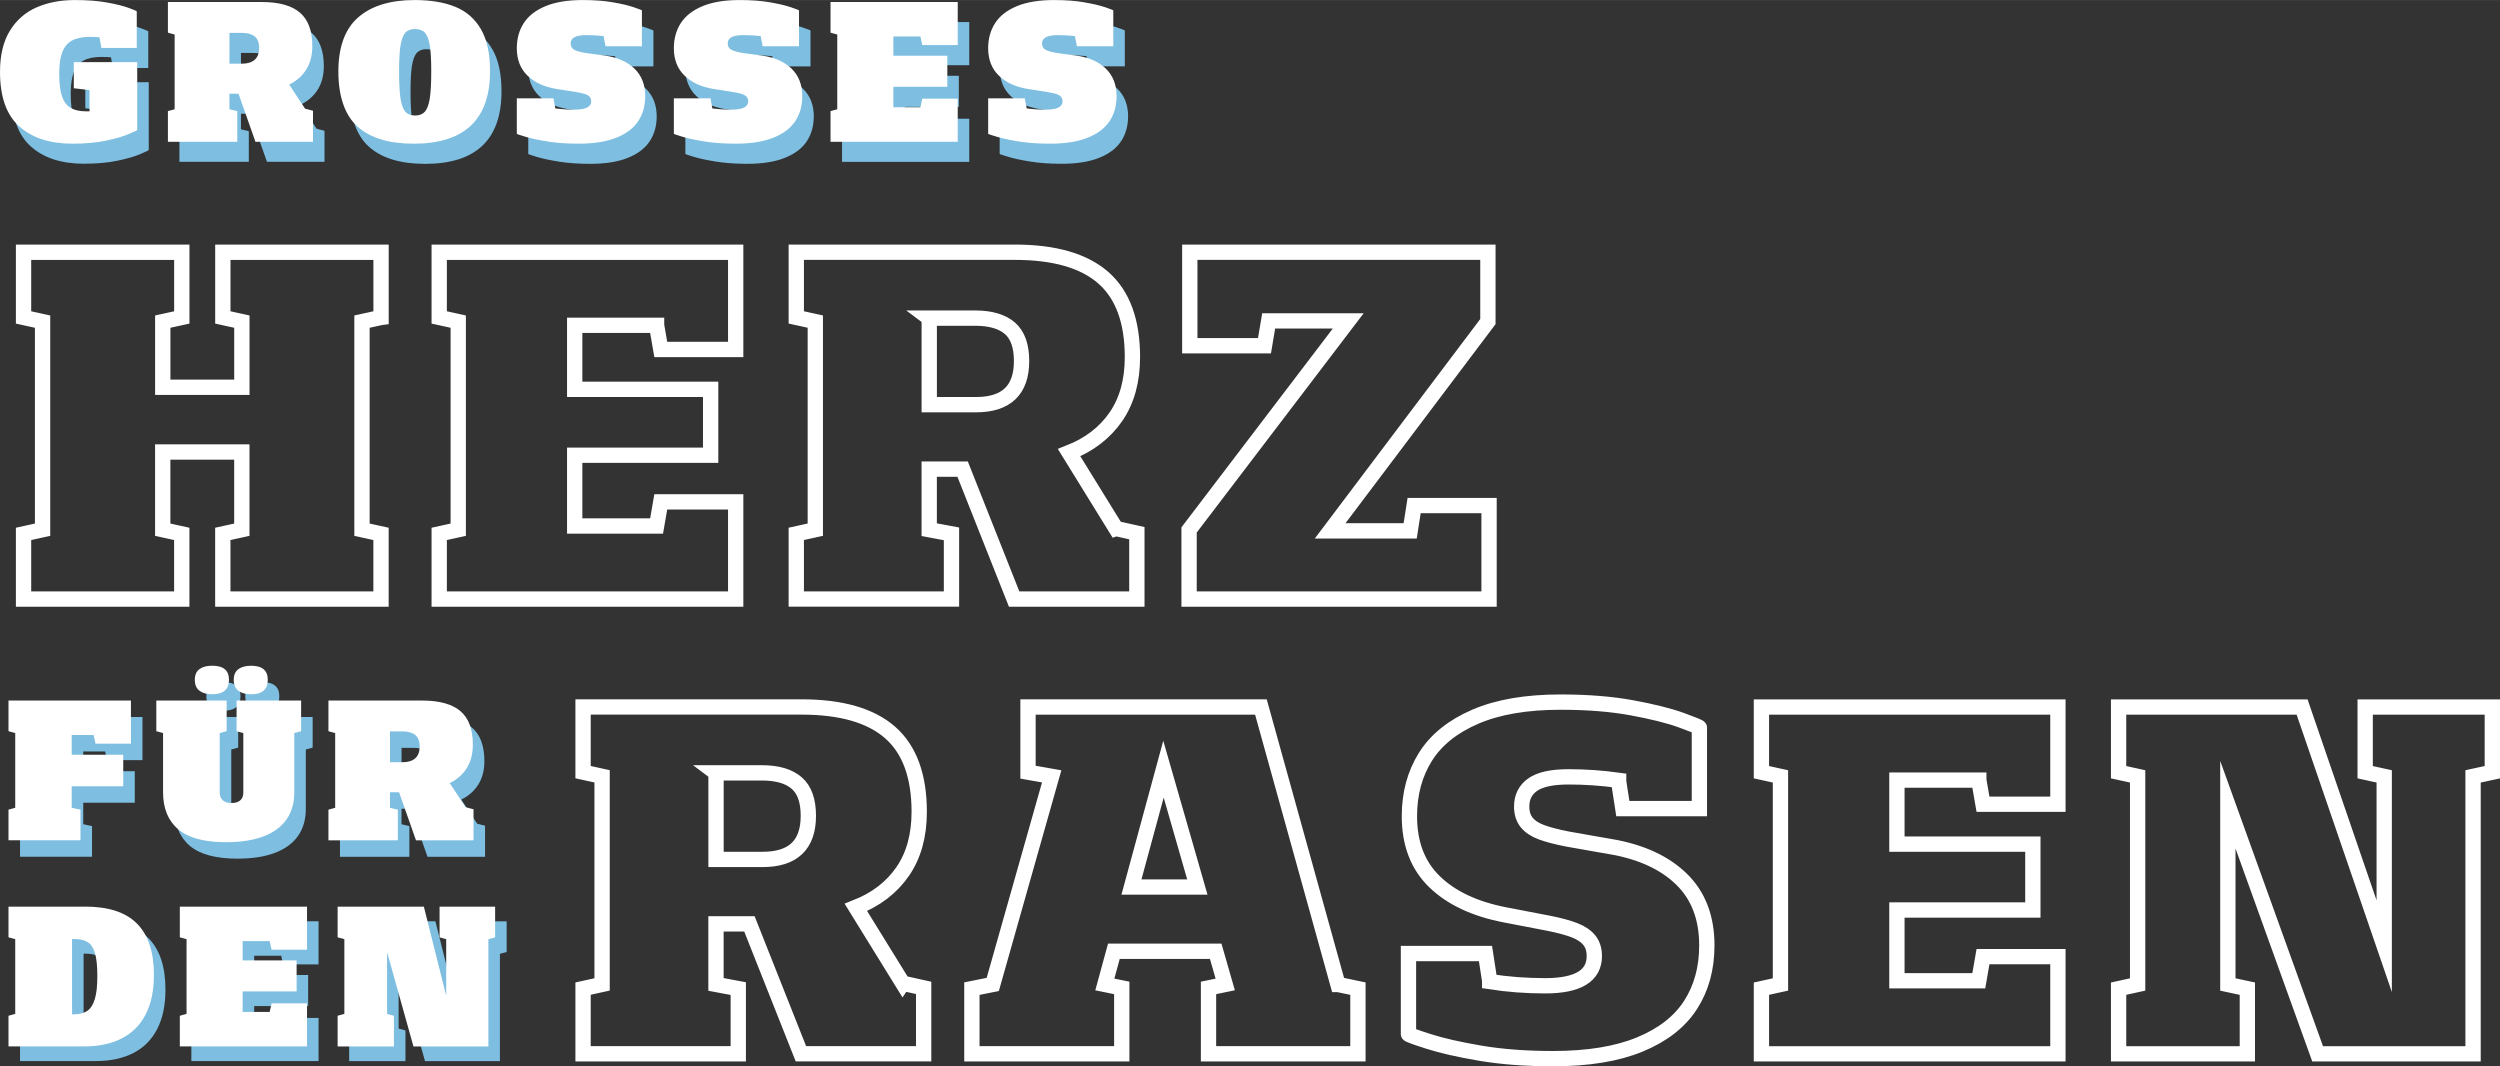 <?xml version="1.0" encoding="UTF-8"?><svg width="640px" height="273px" id="Ebene_3" xmlns="http://www.w3.org/2000/svg" xmlns:xlink="http://www.w3.org/1999/xlink" viewBox="0 0 980 418"><rect x="0" y="0" width="980" height="418" fill="#333333" stroke="none"/><defs><style>.cls-1,.cls-2,.cls-3{fill:none;}.cls-4{fill:#fff;}.cls-5{fill:#7dbee1;}.cls-2{stroke:#fff;stroke-miterlimit:35.84;stroke-width:6px;}.cls-3{clip-path:url(#clippath);}</style><clipPath id="clippath"><rect class="cls-1" width="980" height="418"/></clipPath></defs><g class="cls-3"><path class="cls-5" d="m426.45,29.64l-7.08-.95c-2.3-.34-3.94-.78-4.91-1.3-.98-.52-1.47-1.37-1.47-2.55,0-1.03.49-1.82,1.47-2.38.98-.56,2.59-.84,4.84-.84,2.13,0,4.33.12,6.6.37v.04l.77,3.96h14.26v-14.04c0-.1-1.03-.5-3.08-1.21-2.05-.71-4.8-1.36-8.23-1.96-3.43-.6-7.4-.9-11.9-.9-5.89,0-10.76.8-14.61,2.4-3.85,1.6-6.69,3.81-8.51,6.64-1.82,2.82-2.73,6.1-2.73,9.84,0,4.45,1.39,8.03,4.18,10.74,2.79,2.71,6.57,4.46,11.37,5.24l7.08,1.1c1.64.27,2.9.53,3.79.79.89.26,1.57.62,2.03,1.08.46.46.7,1.1.7,1.91,0,2.15-2.18,3.23-6.53,3.23-2.52,0-5.02-.16-7.52-.48l-.73-3.96h-14.37v13.9c0,.1,1.11.48,3.34,1.15,2.22.67,5.13,1.3,8.71,1.87,3.58.57,7.63.86,12.15.86,5.99,0,10.93-.78,14.83-2.35,3.9-1.56,6.76-3.73,8.58-6.51,1.82-2.77,2.73-6.02,2.73-9.73,0-4.5-1.4-8.1-4.2-10.82-2.8-2.71-6.65-4.42-11.57-5.13m-61.13-7.48l.73,3.37h13.9V8.64h-49.86v12.02l2.64.73v29.29l-2.64.73v12.02h49.86v-16.9h-13.9l-.73,3.37h-10.6v-8.03h21.15v-12.17h-21.15v-7.55h10.6Zm-62.07,7.48l-7.08-.95c-2.3-.34-3.93-.78-4.91-1.3-.98-.52-1.47-1.37-1.47-2.55,0-1.03.49-1.82,1.47-2.38.98-.56,2.59-.84,4.84-.84,2.13,0,4.33.12,6.6.37v.04l.77,3.96h14.26v-14.04c0-.1-1.03-.5-3.08-1.21-2.05-.71-4.8-1.36-8.23-1.96-3.43-.6-7.4-.9-11.9-.9-5.89,0-10.76.8-14.61,2.4-3.85,1.6-6.68,3.81-8.51,6.64-1.82,2.82-2.73,6.1-2.73,9.84,0,4.45,1.39,8.03,4.18,10.74,2.79,2.71,6.57,4.46,11.37,5.24l7.08,1.1c1.64.27,2.9.53,3.79.79.89.26,1.57.62,2.03,1.08.46.46.7,1.1.7,1.91,0,2.15-2.18,3.23-6.53,3.23-2.52,0-5.02-.16-7.52-.48l-.73-3.96h-14.37v13.9c0,.1,1.11.48,3.34,1.15,2.22.67,5.13,1.3,8.71,1.87,3.58.57,7.63.86,12.15.86,5.99,0,10.93-.78,14.83-2.35,3.9-1.56,6.76-3.73,8.58-6.51,1.82-2.77,2.73-6.02,2.73-9.73,0-4.5-1.4-8.1-4.2-10.82-2.8-2.71-6.65-4.42-11.57-5.13m-61.57,0l-7.08-.95c-2.3-.34-3.93-.78-4.91-1.3-.98-.52-1.47-1.37-1.47-2.55,0-1.03.49-1.82,1.47-2.38.98-.56,2.59-.84,4.84-.84,2.13,0,4.33.12,6.6.37v.04l.77,3.96h14.26v-14.04c0-.1-1.03-.5-3.08-1.21-2.05-.71-4.8-1.36-8.23-1.96-3.43-.6-7.4-.9-11.9-.9-5.89,0-10.76.8-14.61,2.4-3.85,1.6-6.68,3.81-8.51,6.64-1.82,2.82-2.73,6.1-2.73,9.84,0,4.45,1.39,8.03,4.18,10.74,2.79,2.71,6.57,4.46,11.37,5.24l7.08,1.1c1.64.27,2.9.53,3.79.79.89.26,1.57.62,2.03,1.08.46.46.7,1.1.7,1.91,0,2.15-2.18,3.23-6.53,3.23-2.52,0-5.02-.16-7.52-.48l-.73-3.96h-14.37v13.9c0,.1,1.11.48,3.34,1.15,2.22.67,5.13,1.3,8.71,1.87,3.58.57,7.63.86,12.15.86,5.99,0,10.93-.78,14.83-2.35,3.9-1.56,6.76-3.73,8.58-6.51,1.82-2.77,2.73-6.02,2.73-9.73,0-4.5-1.4-8.1-4.2-10.82-2.8-2.71-6.65-4.42-11.57-5.13m-74.49,23.5c-1.66,0-2.93-.51-3.81-1.54-.88-1.03-1.5-2.76-1.87-5.21-.37-2.44-.55-5.95-.55-10.52s.18-7.74.55-10.1c.37-2.36.99-4.04,1.87-5.04.88-1,2.15-1.5,3.81-1.5s3.01.48,3.9,1.45c.89.97,1.53,2.62,1.91,4.97.38,2.35.57,5.73.57,10.16s-.19,8.12-.57,10.58c-.38,2.46-1.02,4.2-1.93,5.22-.9,1.03-2.2,1.54-3.89,1.54m-.59,11.04c20.02,0,30.03-9.48,30.03-28.45,0-6.79-1.17-12.25-3.52-16.35-2.35-4.11-5.7-7.05-10.05-8.84-4.35-1.78-9.69-2.68-16.02-2.68-9.53,0-16.9,2.26-22.09,6.78-5.19,4.52-7.79,11.6-7.79,21.23s2.51,17.15,7.52,21.61c5.01,4.46,12.32,6.69,21.92,6.69M94.45,20.73h4.88c2.15,0,3.81.45,4.99,1.36,1.17.9,1.76,2.42,1.76,4.55s-.59,3.65-1.76,4.66c-1.17,1-2.79,1.5-4.84,1.5h-5.02v-12.06Zm29.66,29.73l-6.23-9.46c2.88-1.42,5.11-3.39,6.69-5.92s2.37-5.59,2.37-9.18c0-5.96-1.62-10.33-4.86-13.11-3.24-2.77-8.24-4.16-15.01-4.16h-36.74v12.02l2.64.73v29.29l-2.64.73v12.02h27.2v-12.02l-3.08-.73v-6.09h3.56l6.64,18.84h22.55v-12.17l-3.08-.81Zm-90.67-18.26v10.23l6.16.73v8.32h-1.43c-2.49,0-4.5-.46-6.01-1.37-1.52-.92-2.63-2.42-3.35-4.51-.72-2.09-1.08-4.91-1.08-8.45v-1.14c.05-3.27.47-5.91,1.26-7.9.79-1.99,2.06-3.46,3.79-4.4,1.74-.94,4.04-1.41,6.93-1.41,1.44,0,2.7.05,3.78.15l.77,4.18h13.86v-14.33c0-.12-1.02-.56-3.06-1.32-2.04-.76-4.86-1.47-8.45-2.13-3.59-.66-7.83-.99-12.72-.99-5.62,0-10.63.96-15.03,2.88-4.4,1.92-7.89,4.98-10.47,9.18-2.58,4.2-3.87,9.57-3.87,16.09,0,9.75,2.52,16.88,7.57,21.39,5.05,4.51,11.98,6.76,20.81,6.76,5.03,0,9.43-.4,13.2-1.19,3.76-.79,6.74-1.66,8.93-2.6s3.28-1.47,3.28-1.6v-26.58h-24.86Z"/><path class="cls-4" d="m421.93,21.78l-7.08-.95c-2.3-.34-3.94-.78-4.91-1.3-.98-.52-1.47-1.37-1.47-2.55,0-1.03.49-1.82,1.47-2.38.98-.56,2.59-.84,4.84-.84,2.13,0,4.33.12,6.6.37v.04l.77,3.96h14.26V4.07c0-.1-1.03-.5-3.08-1.21-2.05-.71-4.8-1.36-8.23-1.96C421.67.3,417.7,0,413.21,0c-5.89,0-10.76.8-14.61,2.4-3.85,1.6-6.69,3.81-8.51,6.64-1.82,2.82-2.73,6.1-2.73,9.84,0,4.45,1.39,8.03,4.18,10.74,2.79,2.71,6.57,4.46,11.37,5.24l7.08,1.1c1.64.27,2.9.53,3.79.79.89.26,1.57.62,2.03,1.08.46.46.7,1.1.7,1.91,0,2.15-2.18,3.23-6.53,3.23-2.52,0-5.02-.16-7.52-.48l-.73-3.96h-14.37v13.9c0,.1,1.11.48,3.34,1.15,2.22.67,5.13,1.3,8.71,1.87,3.58.57,7.63.86,12.15.86,5.99,0,10.93-.78,14.83-2.35,3.9-1.56,6.76-3.73,8.58-6.51,1.82-2.77,2.73-6.02,2.73-9.73,0-4.5-1.4-8.1-4.2-10.82-2.8-2.71-6.65-4.42-11.57-5.13m-61.13-7.48l.73,3.37h13.9V.77h-49.86v12.02l2.64.73v29.29l-2.64.73v12.02h49.86v-16.9h-13.9l-.73,3.37h-10.6v-8.03h21.15v-12.17h-21.15v-7.55h10.6Zm-62.07,7.48l-7.08-.95c-2.3-.34-3.93-.78-4.91-1.3-.98-.52-1.47-1.37-1.47-2.55,0-1.03.49-1.82,1.47-2.38.98-.56,2.59-.84,4.84-.84,2.13,0,4.33.12,6.6.37v.04l.77,3.96h14.26V4.07c0-.1-1.03-.5-3.08-1.21-2.05-.71-4.8-1.36-8.23-1.96C298.47.3,294.5,0,290,0c-5.89,0-10.76.8-14.61,2.4-3.85,1.6-6.68,3.81-8.51,6.64-1.82,2.82-2.73,6.1-2.73,9.84,0,4.45,1.39,8.03,4.18,10.74,2.79,2.71,6.57,4.46,11.37,5.24l7.08,1.1c1.64.27,2.9.53,3.79.79.89.26,1.57.62,2.03,1.08.46.46.7,1.1.7,1.91,0,2.15-2.18,3.23-6.53,3.23-2.52,0-5.02-.16-7.52-.48l-.73-3.96h-14.37v13.9c0,.1,1.11.48,3.34,1.15,2.22.67,5.13,1.3,8.71,1.87,3.58.57,7.63.86,12.15.86,5.99,0,10.93-.78,14.83-2.35,3.9-1.56,6.76-3.73,8.58-6.51,1.82-2.77,2.73-6.02,2.73-9.73,0-4.5-1.4-8.1-4.2-10.82-2.8-2.71-6.65-4.42-11.57-5.13m-61.57,0l-7.08-.95c-2.3-.34-3.93-.78-4.91-1.3-.98-.52-1.47-1.37-1.47-2.55,0-1.03.49-1.82,1.47-2.38.98-.56,2.59-.84,4.84-.84,2.13,0,4.33.12,6.6.37v.04l.77,3.96h14.26V4.07c0-.1-1.03-.5-3.08-1.21-2.05-.71-4.8-1.36-8.23-1.96C236.9.3,232.93,0,228.44,0c-5.89,0-10.76.8-14.61,2.4-3.85,1.6-6.68,3.81-8.51,6.64-1.82,2.82-2.73,6.1-2.73,9.84,0,4.45,1.39,8.03,4.18,10.74,2.79,2.71,6.57,4.46,11.37,5.24l7.08,1.1c1.64.27,2.9.53,3.79.79.89.26,1.57.62,2.03,1.08.46.46.7,1.1.7,1.91,0,2.15-2.18,3.23-6.53,3.23-2.52,0-5.02-.16-7.52-.48l-.73-3.96h-14.37v13.9c0,.1,1.11.48,3.34,1.15,2.22.67,5.13,1.3,8.71,1.87,3.58.57,7.63.86,12.15.86,5.99,0,10.93-.78,14.83-2.35,3.9-1.56,6.76-3.73,8.58-6.51,1.82-2.77,2.73-6.02,2.73-9.73,0-4.5-1.4-8.1-4.2-10.82-2.8-2.71-6.65-4.42-11.57-5.13m-74.49,23.5c-1.66,0-2.93-.51-3.81-1.54-.88-1.03-1.5-2.76-1.87-5.21-.37-2.44-.55-5.95-.55-10.52s.18-7.74.55-10.1c.37-2.36.99-4.04,1.87-5.04.88-1,2.15-1.5,3.81-1.5s3.01.48,3.9,1.45c.89.97,1.53,2.62,1.91,4.97.38,2.35.57,5.73.57,10.16s-.19,8.12-.57,10.58c-.38,2.46-1.02,4.2-1.93,5.22-.9,1.03-2.2,1.54-3.89,1.54m-.59,11.04c20.02,0,30.03-9.48,30.03-28.45,0-6.79-1.17-12.25-3.52-16.35-2.35-4.11-5.7-7.05-10.05-8.84C174.19.89,168.85,0,162.52,0,152.99,0,145.63,2.26,140.43,6.78c-5.19,4.52-7.79,11.6-7.79,21.23s2.51,17.15,7.52,21.61c5.01,4.46,12.32,6.69,21.92,6.69M89.94,12.87h4.88c2.15,0,3.81.45,4.99,1.36,1.17.9,1.76,2.42,1.76,4.55s-.59,3.65-1.76,4.66c-1.17,1-2.79,1.5-4.84,1.5h-5.02v-12.06Zm29.66,29.73l-6.23-9.46c2.88-1.42,5.11-3.39,6.69-5.92,1.58-2.53,2.37-5.59,2.37-9.18,0-5.96-1.62-10.33-4.86-13.11s-8.24-4.16-15.01-4.16h-36.74v12.02l2.64.73v29.29l-2.64.73v12.02h27.2v-12.02l-3.08-.73v-6.09h3.56l6.64,18.84h22.55v-12.17l-3.08-.81ZM28.93,24.34v10.23l6.16.73v8.32h-1.43c-2.49,0-4.5-.46-6.01-1.37-1.52-.92-2.63-2.42-3.35-4.51-.72-2.09-1.08-4.91-1.08-8.45v-1.14c.05-3.27.47-5.91,1.26-7.9.79-1.99,2.06-3.46,3.79-4.4,1.74-.94,4.04-1.41,6.93-1.41,1.44,0,2.7.05,3.78.15l.77,4.18h13.86V4.44c0-.12-1.02-.56-3.06-1.32-2.04-.76-4.86-1.47-8.45-2.13S34.25,0,29.37,0C23.74,0,18.73.96,14.33,2.88c-4.4,1.92-7.89,4.98-10.47,9.18C1.29,16.26,0,21.63,0,28.16,0,37.91,2.52,45.04,7.57,49.55c5.05,4.51,11.98,6.76,20.81,6.76,5.03,0,9.43-.4,13.2-1.19,3.76-.79,6.74-1.66,8.93-2.6s3.28-1.47,3.28-1.6v-26.58h-24.86Z"/><path class="cls-5" d="m157.39,293.15h4.88c2.15,0,3.81.45,4.99,1.36,1.17.9,1.76,2.42,1.76,4.55s-.59,3.65-1.76,4.66c-1.17,1-2.79,1.5-4.84,1.5h-5.02v-12.06Zm29.66,29.73l-6.23-9.46c2.88-1.42,5.11-3.39,6.69-5.92,1.58-2.53,2.37-5.59,2.37-9.18,0-5.96-1.62-10.33-4.86-13.11-3.24-2.77-8.24-4.16-15.01-4.16h-36.74v12.02l2.64.73v29.29l-2.64.73v12.02h27.2v-12.02l-3.08-.73v-6.09h3.56l6.64,18.84h22.55v-12.17l-3.08-.81Zm-84.15-55.47c-2.1,0-3.75.45-4.95,1.34-1.2.89-1.8,2.29-1.8,4.2s.6,3.32,1.81,4.25c1.21.93,2.85,1.39,4.93,1.39,4.4,0,6.6-1.88,6.6-5.65s-2.2-5.54-6.6-5.54m-15.25,0c-2.1,0-3.75.45-4.95,1.34-1.2.89-1.8,2.29-1.8,4.2s.6,3.32,1.82,4.25c1.21.93,2.85,1.39,4.93,1.39,4.42,0,6.64-1.88,6.64-5.65s-2.21-5.54-6.64-5.54m5.54,69.18c5.72,0,10.57-.75,14.56-2.25,3.98-1.5,7-3.71,9.06-6.62,2.05-2.91,3.08-6.45,3.08-10.63v-23.28l2.68-.73v-12.02h-25.3v12.02l2.64.73v23.35c0,1.27-.38,2.27-1.16,2.99-.77.72-1.91,1.08-3.43,1.08s-2.7-.36-3.48-1.08c-.78-.72-1.17-1.72-1.17-2.99v-23.35l2.71-.73v-12.02h-27.57v12.02l2.64.73v23.21c0,6.31,1.98,11.15,5.94,14.52,3.96,3.37,10.23,5.06,18.81,5.06m-51.97-42.01l.73,3.37h13.9v-16.9H7.85v12.02l2.64.73v29.29l-2.64.73v12.02h28.23v-12.02l-3.45-.73v-8.43h20.2v-12.36h-20.2v-7.74h8.58Z"/><path class="cls-4" d="m152.87,286.7h4.88c2.15,0,3.81.45,4.99,1.36,1.17.9,1.76,2.42,1.76,4.55s-.59,3.65-1.76,4.66c-1.17,1-2.79,1.5-4.84,1.5h-5.02v-12.06Zm29.66,29.73l-6.23-9.46c2.88-1.42,5.11-3.39,6.69-5.92,1.58-2.53,2.37-5.59,2.37-9.18,0-5.96-1.62-10.33-4.86-13.11-3.24-2.77-8.24-4.16-15.01-4.16h-36.74v12.02l2.64.73v29.29l-2.64.73v12.02h27.2v-12.02l-3.08-.73v-6.09h3.56l6.64,18.84h22.55v-12.17l-3.08-.81Zm-84.15-55.47c-2.1,0-3.75.45-4.95,1.34-1.2.89-1.8,2.29-1.8,4.2s.6,3.32,1.81,4.25c1.21.93,2.85,1.39,4.93,1.39,4.4,0,6.6-1.88,6.6-5.65s-2.2-5.54-6.6-5.54m-15.25,0c-2.1,0-3.75.45-4.95,1.34-1.2.89-1.8,2.29-1.8,4.2s.6,3.32,1.82,4.25c1.21.93,2.85,1.39,4.93,1.39,4.42,0,6.64-1.88,6.64-5.65s-2.21-5.54-6.64-5.54m5.54,69.18c5.72,0,10.57-.75,14.56-2.25s7-3.71,9.06-6.62c2.05-2.91,3.08-6.45,3.08-10.63v-23.28l2.68-.73v-12.02h-25.3v12.02l2.64.73v23.35c0,1.27-.38,2.27-1.16,2.99-.77.72-1.91,1.08-3.43,1.08s-2.7-.36-3.48-1.08c-.78-.72-1.17-1.72-1.17-2.99v-23.35l2.71-.73v-12.02h-27.57v12.02l2.64.73v23.21c0,6.31,1.98,11.15,5.94,14.52,3.96,3.37,10.23,5.06,18.81,5.06m-51.97-42.01l.73,3.37h13.9v-16.9H3.33v12.02l2.64.73v29.29l-2.64.73v12.02h28.23v-12.02l-3.45-.73v-8.43h20.2v-12.36h-20.2v-7.74h8.58Z"/><path class="cls-5" d="m136.87,415.94h22.07v-12.02l-2.68-.73v-24.2l10.34,36.95h29.37v-42.05l2.64-.73v-12.02h-21.78v12.02l2.6.73v22.14l-8.76-34.9h-33.8v12.02l2.64.73v29.29l-2.64.73v12.02Zm-26.63-41.28l.73,3.37h13.9v-16.9h-49.86v12.02l2.64.73v29.29l-2.64.73v12.02h49.86v-16.9h-13.9l-.73,3.37h-10.6v-8.03h21.15v-12.17h-21.15v-7.55h10.6Zm-76.55,28.67h-.92v-29.51h.7c2.25,0,4.02.38,5.32,1.15,1.3.77,2.27,2.19,2.92,4.27.65,2.08.97,5.1.97,9.06s-.32,6.81-.97,9c-.65,2.19-1.63,3.74-2.93,4.66-1.31.92-3,1.37-5.08,1.37m4.11-42.2H7.85v12.02l2.64.73v29.29l-2.64.73v12.02h29.66c5.77,0,10.69-1.05,14.77-3.15,4.08-2.1,7.2-5.24,9.35-9.42,2.15-4.18,3.23-9.32,3.23-15.44,0-8.9-2.19-15.59-6.58-20.07-4.39-4.49-11.21-6.73-20.48-6.73"/><path class="cls-4" d="m132.35,410.2h22.07v-12.02l-2.68-.73v-24.2l10.34,36.95h29.37v-42.05l2.64-.73v-12.02h-21.78v12.02l2.6.73v22.14l-8.76-34.9h-33.8v12.02l2.64.73v29.29l-2.64.73v12.02Zm-26.63-41.28l.73,3.37h13.9v-16.9h-49.86v12.02l2.64.73v29.29l-2.64.73v12.02h49.86v-16.9h-13.9l-.73,3.37h-10.6v-8.03h21.15v-12.17h-21.15v-7.55h10.6Zm-76.55,28.67h-.92v-29.51h.7c2.25,0,4.02.38,5.32,1.15,1.3.77,2.27,2.19,2.92,4.27.65,2.08.97,5.1.97,9.06s-.32,6.81-.97,9c-.65,2.19-1.63,3.74-2.93,4.66-1.31.92-3,1.37-5.08,1.37m4.11-42.2H3.33v12.02l2.64.73v29.29l-2.64.73v12.02h29.66c5.77,0,10.69-1.05,14.77-3.15,4.08-2.1,7.2-5.24,9.35-9.42,2.15-4.18,3.23-9.32,3.23-15.44,0-8.9-2.19-15.59-6.58-20.07-4.39-4.49-11.21-6.73-20.48-6.73"/><path class="cls-2" d="m466.12,234.82h117.59v-36.65h-29.37l-1.55,9.91h-31.37l61.84-82.03v-27.19h-116.86v36.65h29.28l1.64-9.73h31.19l-62.39,81.94v27.1Zm-101.87-110.13h18.01c6,0,10.53,1.32,13.6,3.96,3.06,2.64,4.59,6.93,4.59,12.87,0,11.4-5.97,17.1-17.91,17.1h-18.28v-33.92Zm73.21,82.48l-18.37-29.74c7.88-3.09,13.99-7.78,18.32-14.05s6.5-14.08,6.5-23.42c0-14.06-3.81-24.43-11.41-31.1-7.61-6.67-19.17-10-34.69-10h-85.67v25.55l7.46,1.64v81.57l-7.46,1.64v25.55h60.84v-25.55l-8.73-1.64v-23.73h13.1l20.19,50.93h48.11v-25.83l-8.18-1.82Zm-180.08-79.66l1.64,9.46h29.37v-38.1h-116.22v25.55l7.46,1.64v81.57l-7.46,1.64v25.55h116.22v-38.1h-29.37l-1.64,9.46h-32.1v-27.74h53.29v-25.83h-53.29v-25.1h32.1Zm-108.01-3.09v-25.55h-62.02v25.55l7.46,1.64v25.74h-31.01v-25.74l7.46-1.64v-25.55H9.23v25.55l7.46,1.64v81.57l-7.46,1.64v25.55h62.02v-25.55l-7.46-1.64v-30.46h31.01v30.46l-7.46,1.64v25.55h62.02v-25.55l-7.46-1.64v-81.57l7.46-1.64Z"/><path class="cls-2" d="m830.49,413.09h50.47v-25.55l-7.64-1.64v-70.48l35.19,97.67h60.93v-108.76l7.55-1.64v-25.55h-49.84v25.55l7.46,1.64v66.57l-32.19-93.76h-71.93v25.55l7.46,1.64v81.57l-7.46,1.64v25.55Zm-54.8-107.31l1.64,9.46h29.37v-38.1h-116.22v25.55l7.46,1.64v81.57l-7.46,1.64v25.55h116.22v-38.1h-29.37l-1.64,9.46h-32.1v-27.74h53.29v-25.83h-53.29v-25.1h32.1Zm-144.26,26.1l-17.01-3c-4.31-.85-7.72-1.74-10.23-2.68-2.52-.94-4.43-2.21-5.73-3.82-1.3-1.61-1.96-3.68-1.96-6.23,0-3.7,1.44-6.56,4.32-8.59,2.88-2.03,7.56-3.05,14.05-3.05s13.1.45,19.64,1.36v.45l1.64,10.64h30.01v-31.74c0-.24-2.4-1.23-7.18-2.96-4.79-1.73-11.22-3.33-19.28-4.82-8.06-1.48-17.37-2.23-27.92-2.23-13.46,0-24.62,1.91-33.47,5.73-8.85,3.82-15.37,9.06-19.55,15.73-4.18,6.67-6.27,14.43-6.27,23.28,0,10.73,3.27,19.28,9.82,25.64,6.55,6.37,15.73,10.7,27.55,13l17.01,3.27c4.3.85,7.74,1.77,10.32,2.77s4.52,2.31,5.82,3.91c1.3,1.61,1.96,3.68,1.96,6.23,0,7.76-6.43,11.64-19.28,11.64-7.46,0-14.7-.55-21.74-1.64v-.36l-1.64-10.64h-30.19v31.56c0,.24,2.59,1.2,7.78,2.86,5.18,1.67,11.96,3.21,20.33,4.64,8.37,1.42,17.88,2.14,28.56,2.14,13.7,0,25.04-1.85,34.01-5.55,8.97-3.7,15.6-8.85,19.87-15.46,4.27-6.61,6.41-14.4,6.41-23.37,0-10.85-3.3-19.51-9.91-25.96-6.61-6.46-15.85-10.72-27.74-12.78Zm-187.9,15.82l12.55-46.2,13.28,46.2h-25.83Zm80.94,38.19l-30.19-108.76h-91.3v25.55l9.28,1.64-23.1,81.57-8.18,1.64v25.55h58.75v-25.83l-6.64-1.36,3.55-13h39.92l3.73,13-6.55,1.36v25.83h58.57v-25.55l-7.82-1.64Zm-243.8-82.94h18.01c6,0,10.53,1.32,13.6,3.96,3.06,2.64,4.59,6.93,4.59,12.87,0,11.4-5.97,17.1-17.91,17.1h-18.28v-33.92Zm73.21,82.48l-18.37-29.74c7.88-3.09,13.99-7.78,18.32-14.05,4.33-6.27,6.5-14.08,6.5-23.42,0-14.07-3.81-24.43-11.41-31.1-7.61-6.67-19.17-10-34.69-10h-85.67v25.55l7.46,1.64v81.57l-7.46,1.64v25.55h60.84v-25.55l-8.73-1.64v-23.74h13.1l20.19,50.93h48.11v-25.83l-8.18-1.82Z"/></g></svg>